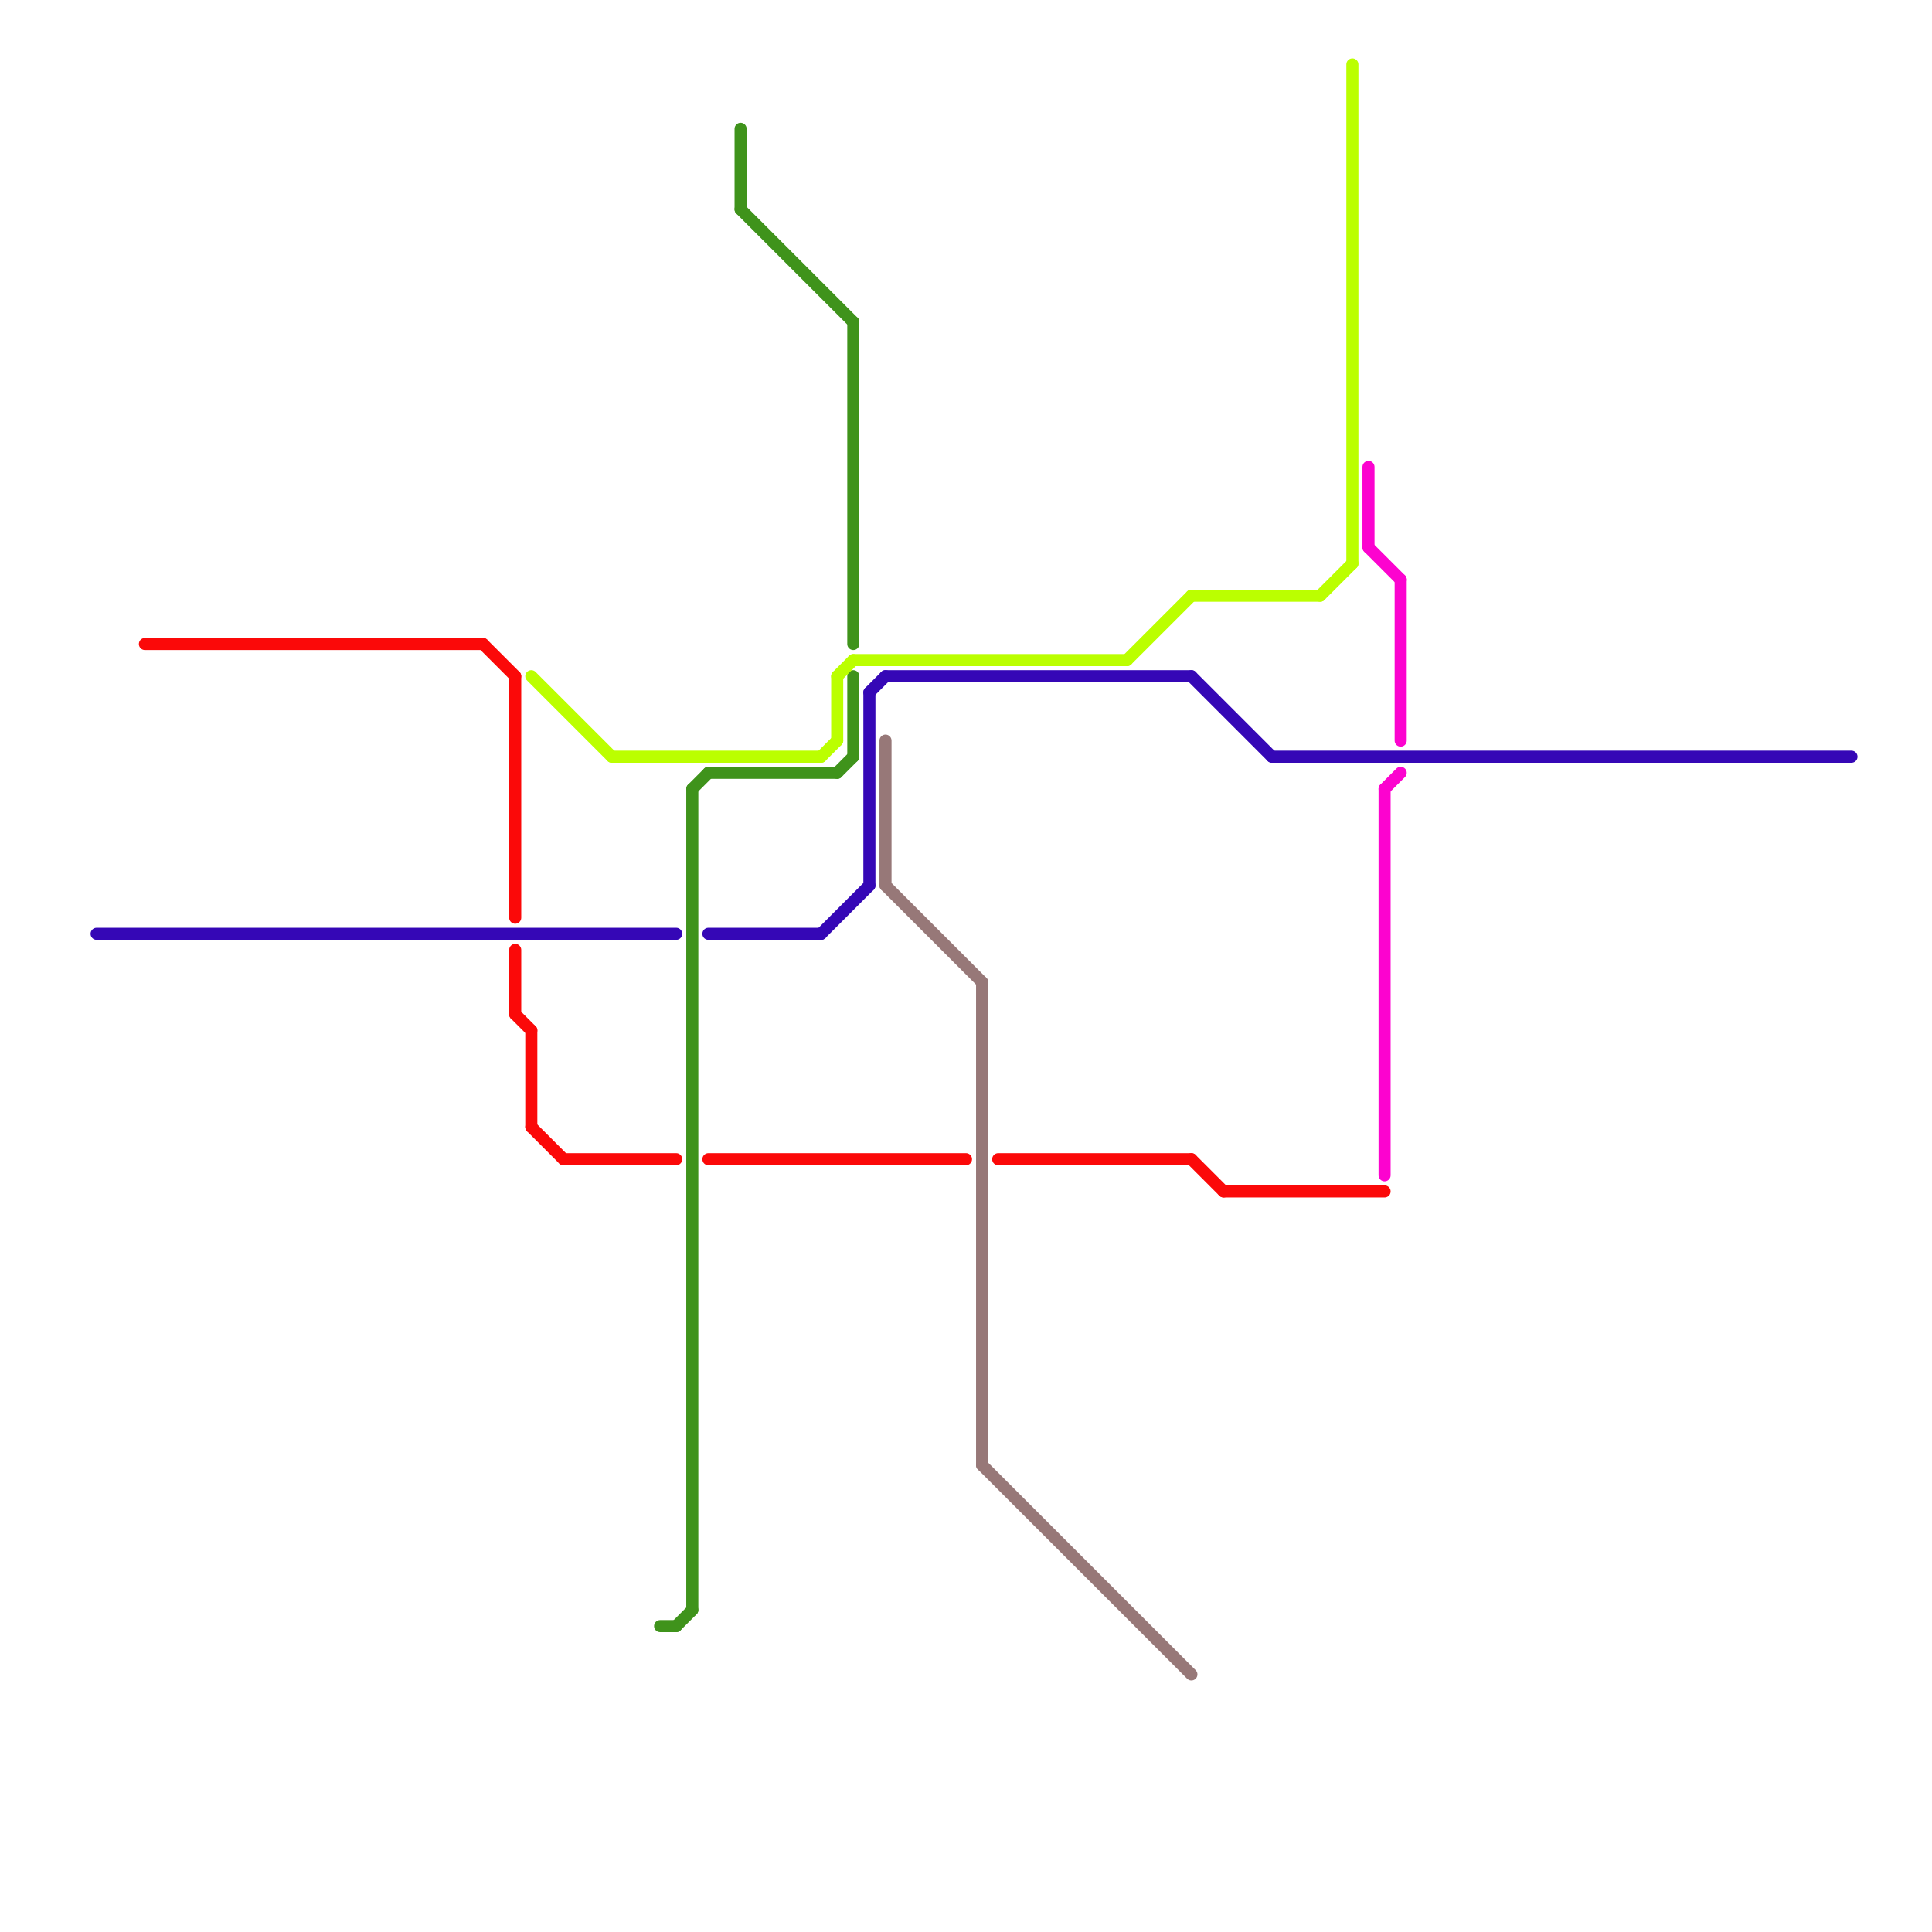 
<svg version="1.1" xmlns="http://www.w3.org/2000/svg" viewBox="0 0 120 120">
<style>text { font: 1px Helvetica; font-weight: 600; white-space: pre; dominant-baseline: central; } line { stroke-width: 0.75; fill: none; stroke-linecap: round; stroke-linejoin: round; } .c0 { stroke: #977878 } .c1 { stroke: #3507b6 } .c2 { stroke: #3f931b } .c3 { stroke: #fb0909 } .c4 { stroke: #bbff00 } .c5 { stroke: #fc03cf }</style><defs><g id="ct-xf"><circle r="0.5" fill="#fff" stroke="#000" stroke-width="0.2"/></g><g id="ct"><circle r="0.5" fill="#fff" stroke="#000" stroke-width="0.1"/></g></defs><line class="c0" x1="55" y1="46" x2="55" y2="55"/><line class="c0" x1="61" y1="61" x2="61" y2="91"/><line class="c0" x1="55" y1="55" x2="61" y2="61"/><line class="c0" x1="61" y1="91" x2="74" y2="104"/><line class="c1" x1="54" y1="43" x2="54" y2="55"/><line class="c1" x1="44" y1="58" x2="51" y2="58"/><line class="c1" x1="54" y1="43" x2="55" y2="42"/><line class="c1" x1="79" y1="47" x2="115" y2="47"/><line class="c1" x1="55" y1="42" x2="74" y2="42"/><line class="c1" x1="6" y1="58" x2="42" y2="58"/><line class="c1" x1="74" y1="42" x2="79" y2="47"/><line class="c1" x1="51" y1="58" x2="54" y2="55"/><line class="c2" x1="44" y1="48" x2="52" y2="48"/><line class="c2" x1="46" y1="8" x2="46" y2="13"/><line class="c2" x1="42" y1="101" x2="43" y2="100"/><line class="c2" x1="41" y1="101" x2="42" y2="101"/><line class="c2" x1="43" y1="49" x2="44" y2="48"/><line class="c2" x1="46" y1="13" x2="53" y2="20"/><line class="c2" x1="53" y1="42" x2="53" y2="47"/><line class="c2" x1="52" y1="48" x2="53" y2="47"/><line class="c2" x1="43" y1="49" x2="43" y2="100"/><line class="c2" x1="53" y1="20" x2="53" y2="40"/><line class="c3" x1="44" y1="72" x2="60" y2="72"/><line class="c3" x1="32" y1="59" x2="32" y2="63"/><line class="c3" x1="62" y1="72" x2="74" y2="72"/><line class="c3" x1="33" y1="64" x2="33" y2="70"/><line class="c3" x1="32" y1="42" x2="32" y2="57"/><line class="c3" x1="33" y1="70" x2="35" y2="72"/><line class="c3" x1="9" y1="40" x2="30" y2="40"/><line class="c3" x1="76" y1="74" x2="86" y2="74"/><line class="c3" x1="35" y1="72" x2="42" y2="72"/><line class="c3" x1="32" y1="63" x2="33" y2="64"/><line class="c3" x1="74" y1="72" x2="76" y2="74"/><line class="c3" x1="30" y1="40" x2="32" y2="42"/><line class="c4" x1="84" y1="4" x2="84" y2="35"/><line class="c4" x1="82" y1="37" x2="84" y2="35"/><line class="c4" x1="70" y1="41" x2="74" y2="37"/><line class="c4" x1="33" y1="42" x2="38" y2="47"/><line class="c4" x1="52" y1="42" x2="53" y2="41"/><line class="c4" x1="74" y1="37" x2="82" y2="37"/><line class="c4" x1="38" y1="47" x2="51" y2="47"/><line class="c4" x1="51" y1="47" x2="52" y2="46"/><line class="c4" x1="53" y1="41" x2="70" y2="41"/><line class="c4" x1="52" y1="42" x2="52" y2="46"/><line class="c5" x1="85" y1="34" x2="87" y2="36"/><line class="c5" x1="85" y1="29" x2="85" y2="34"/><line class="c5" x1="86" y1="49" x2="86" y2="73"/><line class="c5" x1="87" y1="36" x2="87" y2="46"/><line class="c5" x1="86" y1="49" x2="87" y2="48"/>
</svg>
